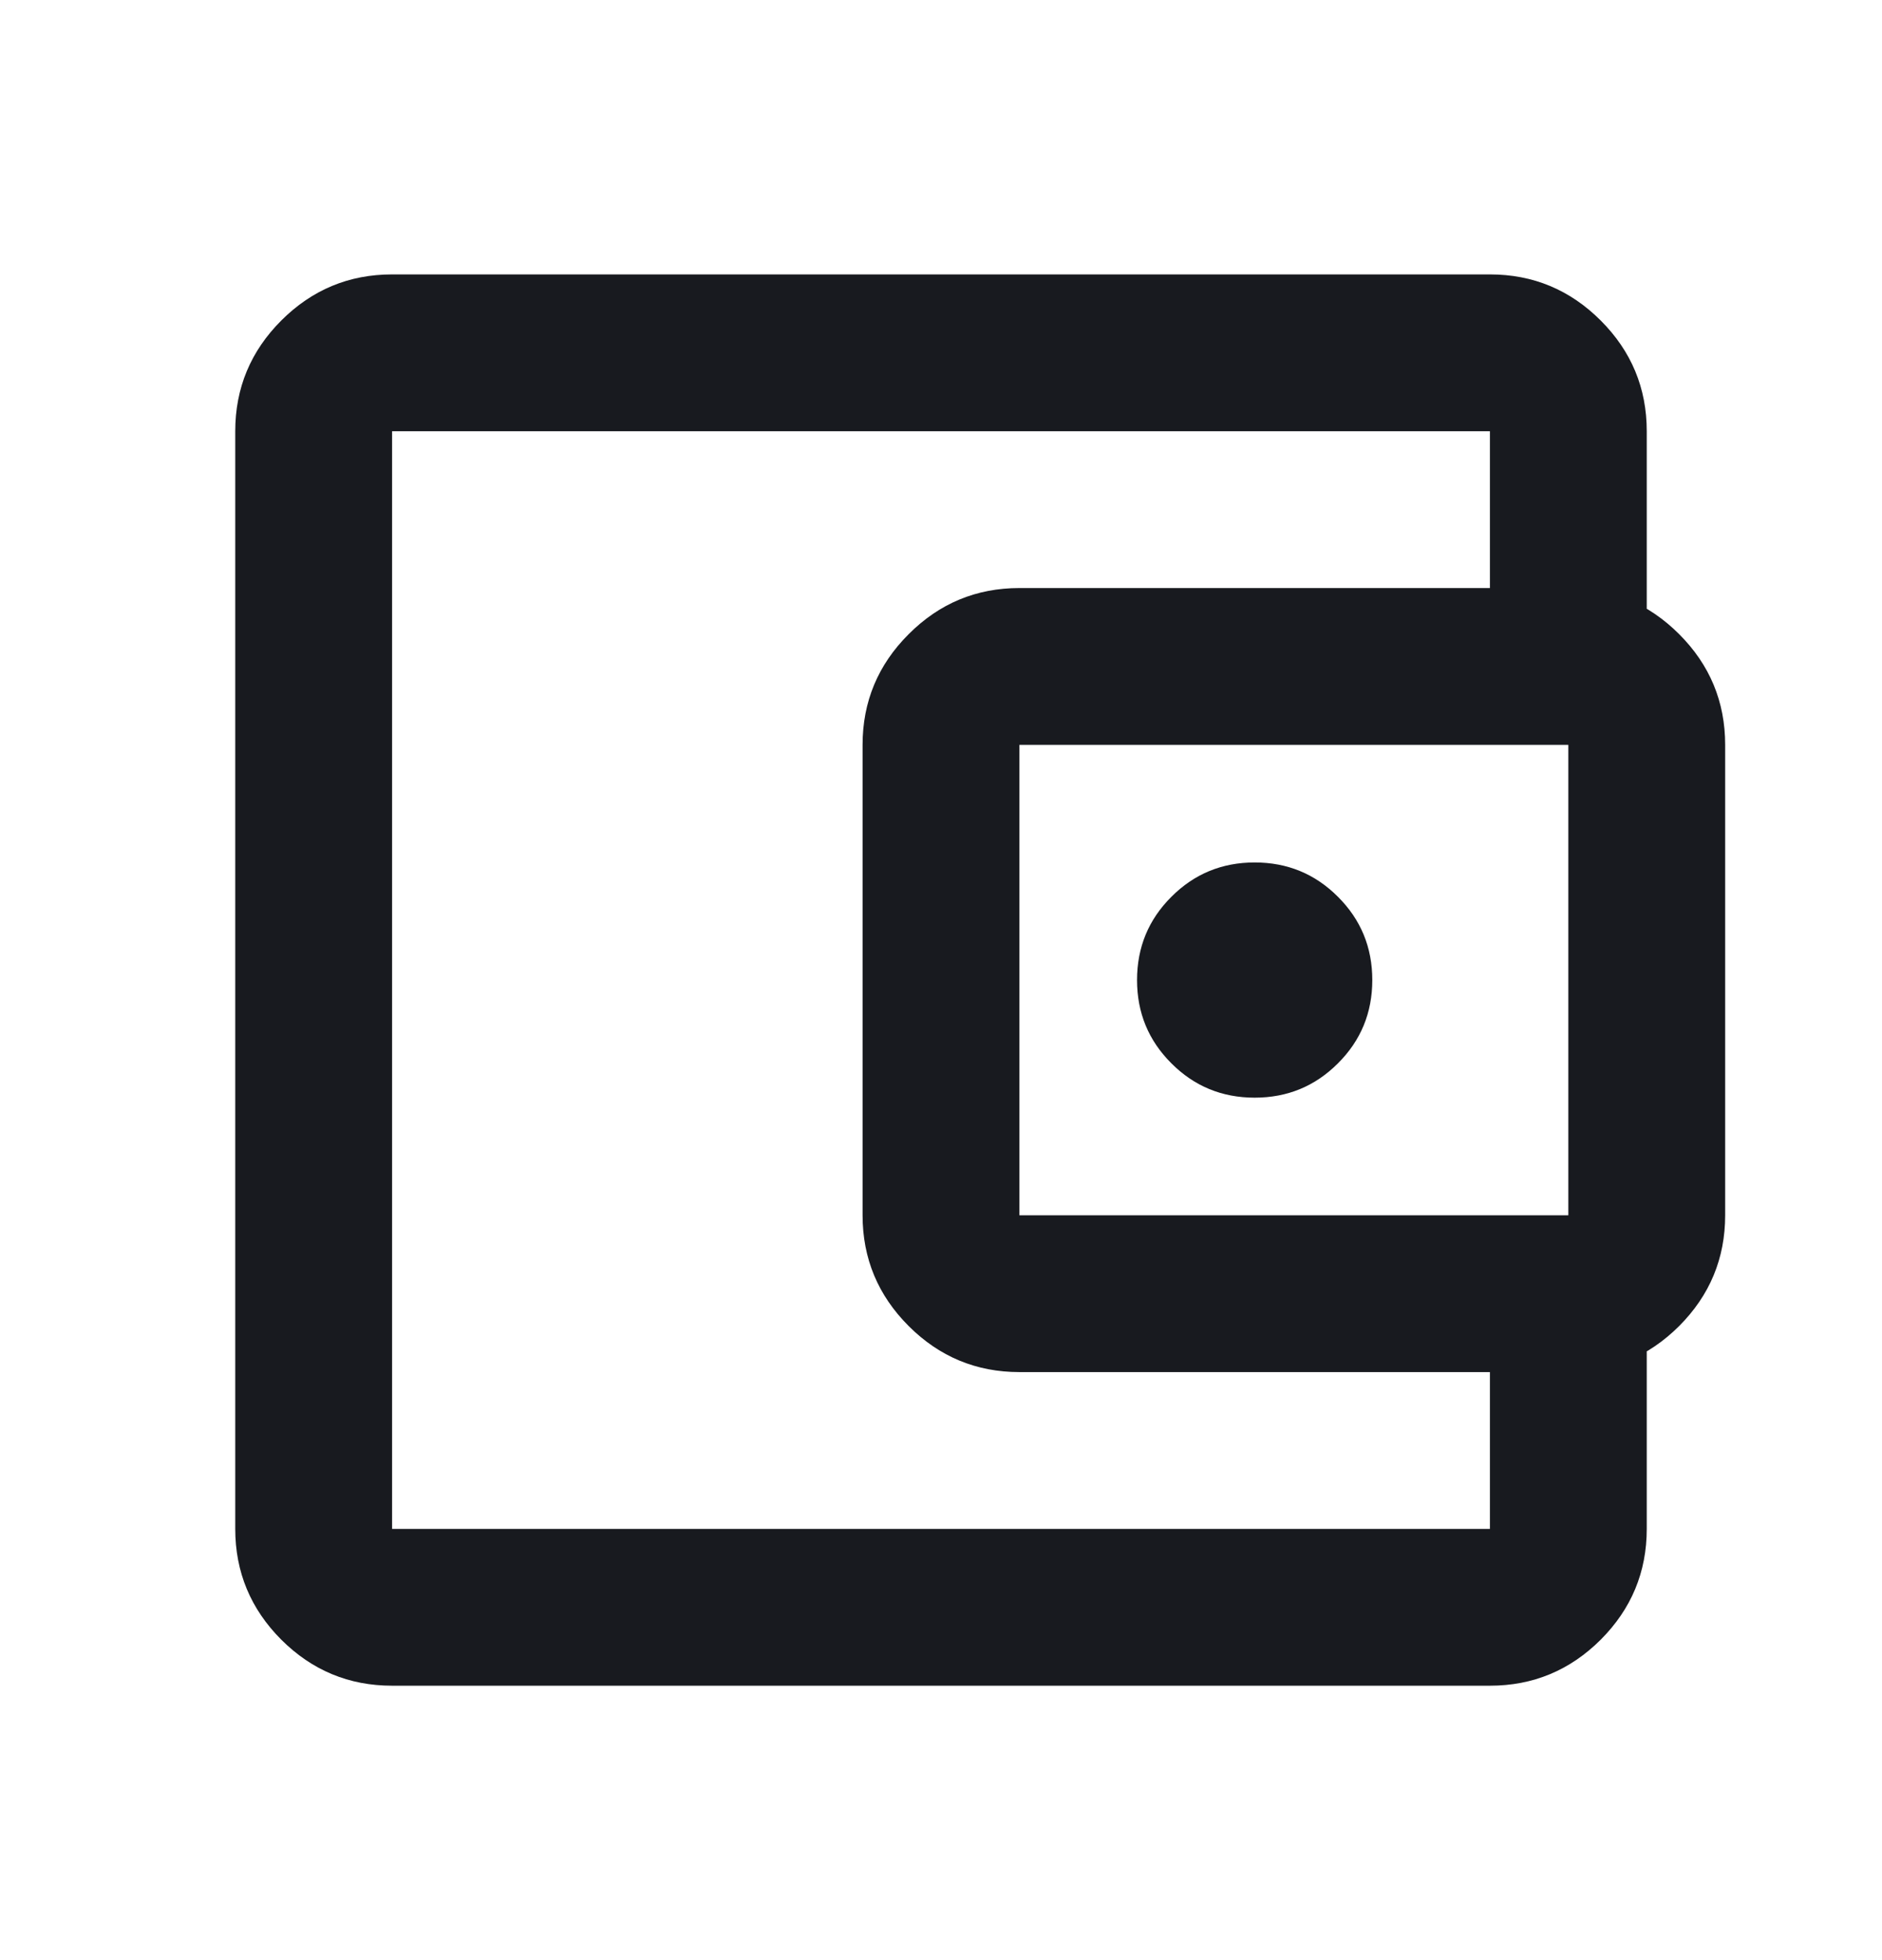 <svg width="24" height="25" viewBox="0 0 24 25" fill="none" xmlns="http://www.w3.org/2000/svg">
<path d="M5 21.5C4.45 21.5 3.979 21.304 3.587 20.913C3.196 20.521 3 20.05 3 19.5V5.5C3 4.95 3.196 4.479 3.587 4.088C3.979 3.696 4.45 3.5 5 3.5H19C19.55 3.5 20.021 3.696 20.413 4.088C20.804 4.479 21 4.95 21 5.5V8H19V5.5H5V19.5H19V17H21V19.5C21 20.05 20.804 20.521 20.413 20.913C20.021 21.304 19.55 21.5 19 21.5H5ZM13 17.5C12.45 17.5 11.979 17.304 11.588 16.913C11.196 16.521 11 16.05 11 15.5V9.5C11 8.95 11.196 8.479 11.588 8.088C11.979 7.696 12.45 7.5 13 7.5H20C20.55 7.5 21.021 7.696 21.413 8.088C21.804 8.479 22 8.95 22 9.5V15.5C22 16.05 21.804 16.521 21.413 16.913C21.021 17.304 20.55 17.5 20 17.5H13ZM20 15.5V9.5H13V15.5H20ZM16 14C16.417 14 16.771 13.854 17.062 13.562C17.354 13.271 17.5 12.917 17.5 12.5C17.5 12.083 17.354 11.729 17.062 11.438C16.771 11.146 16.417 11 16 11C15.583 11 15.229 11.146 14.938 11.438C14.646 11.729 14.5 12.083 14.5 12.5C14.5 12.917 14.646 13.271 14.938 13.562C15.229 13.854 15.583 14 16 14Z" fill="#181A1F"/>
</svg>
